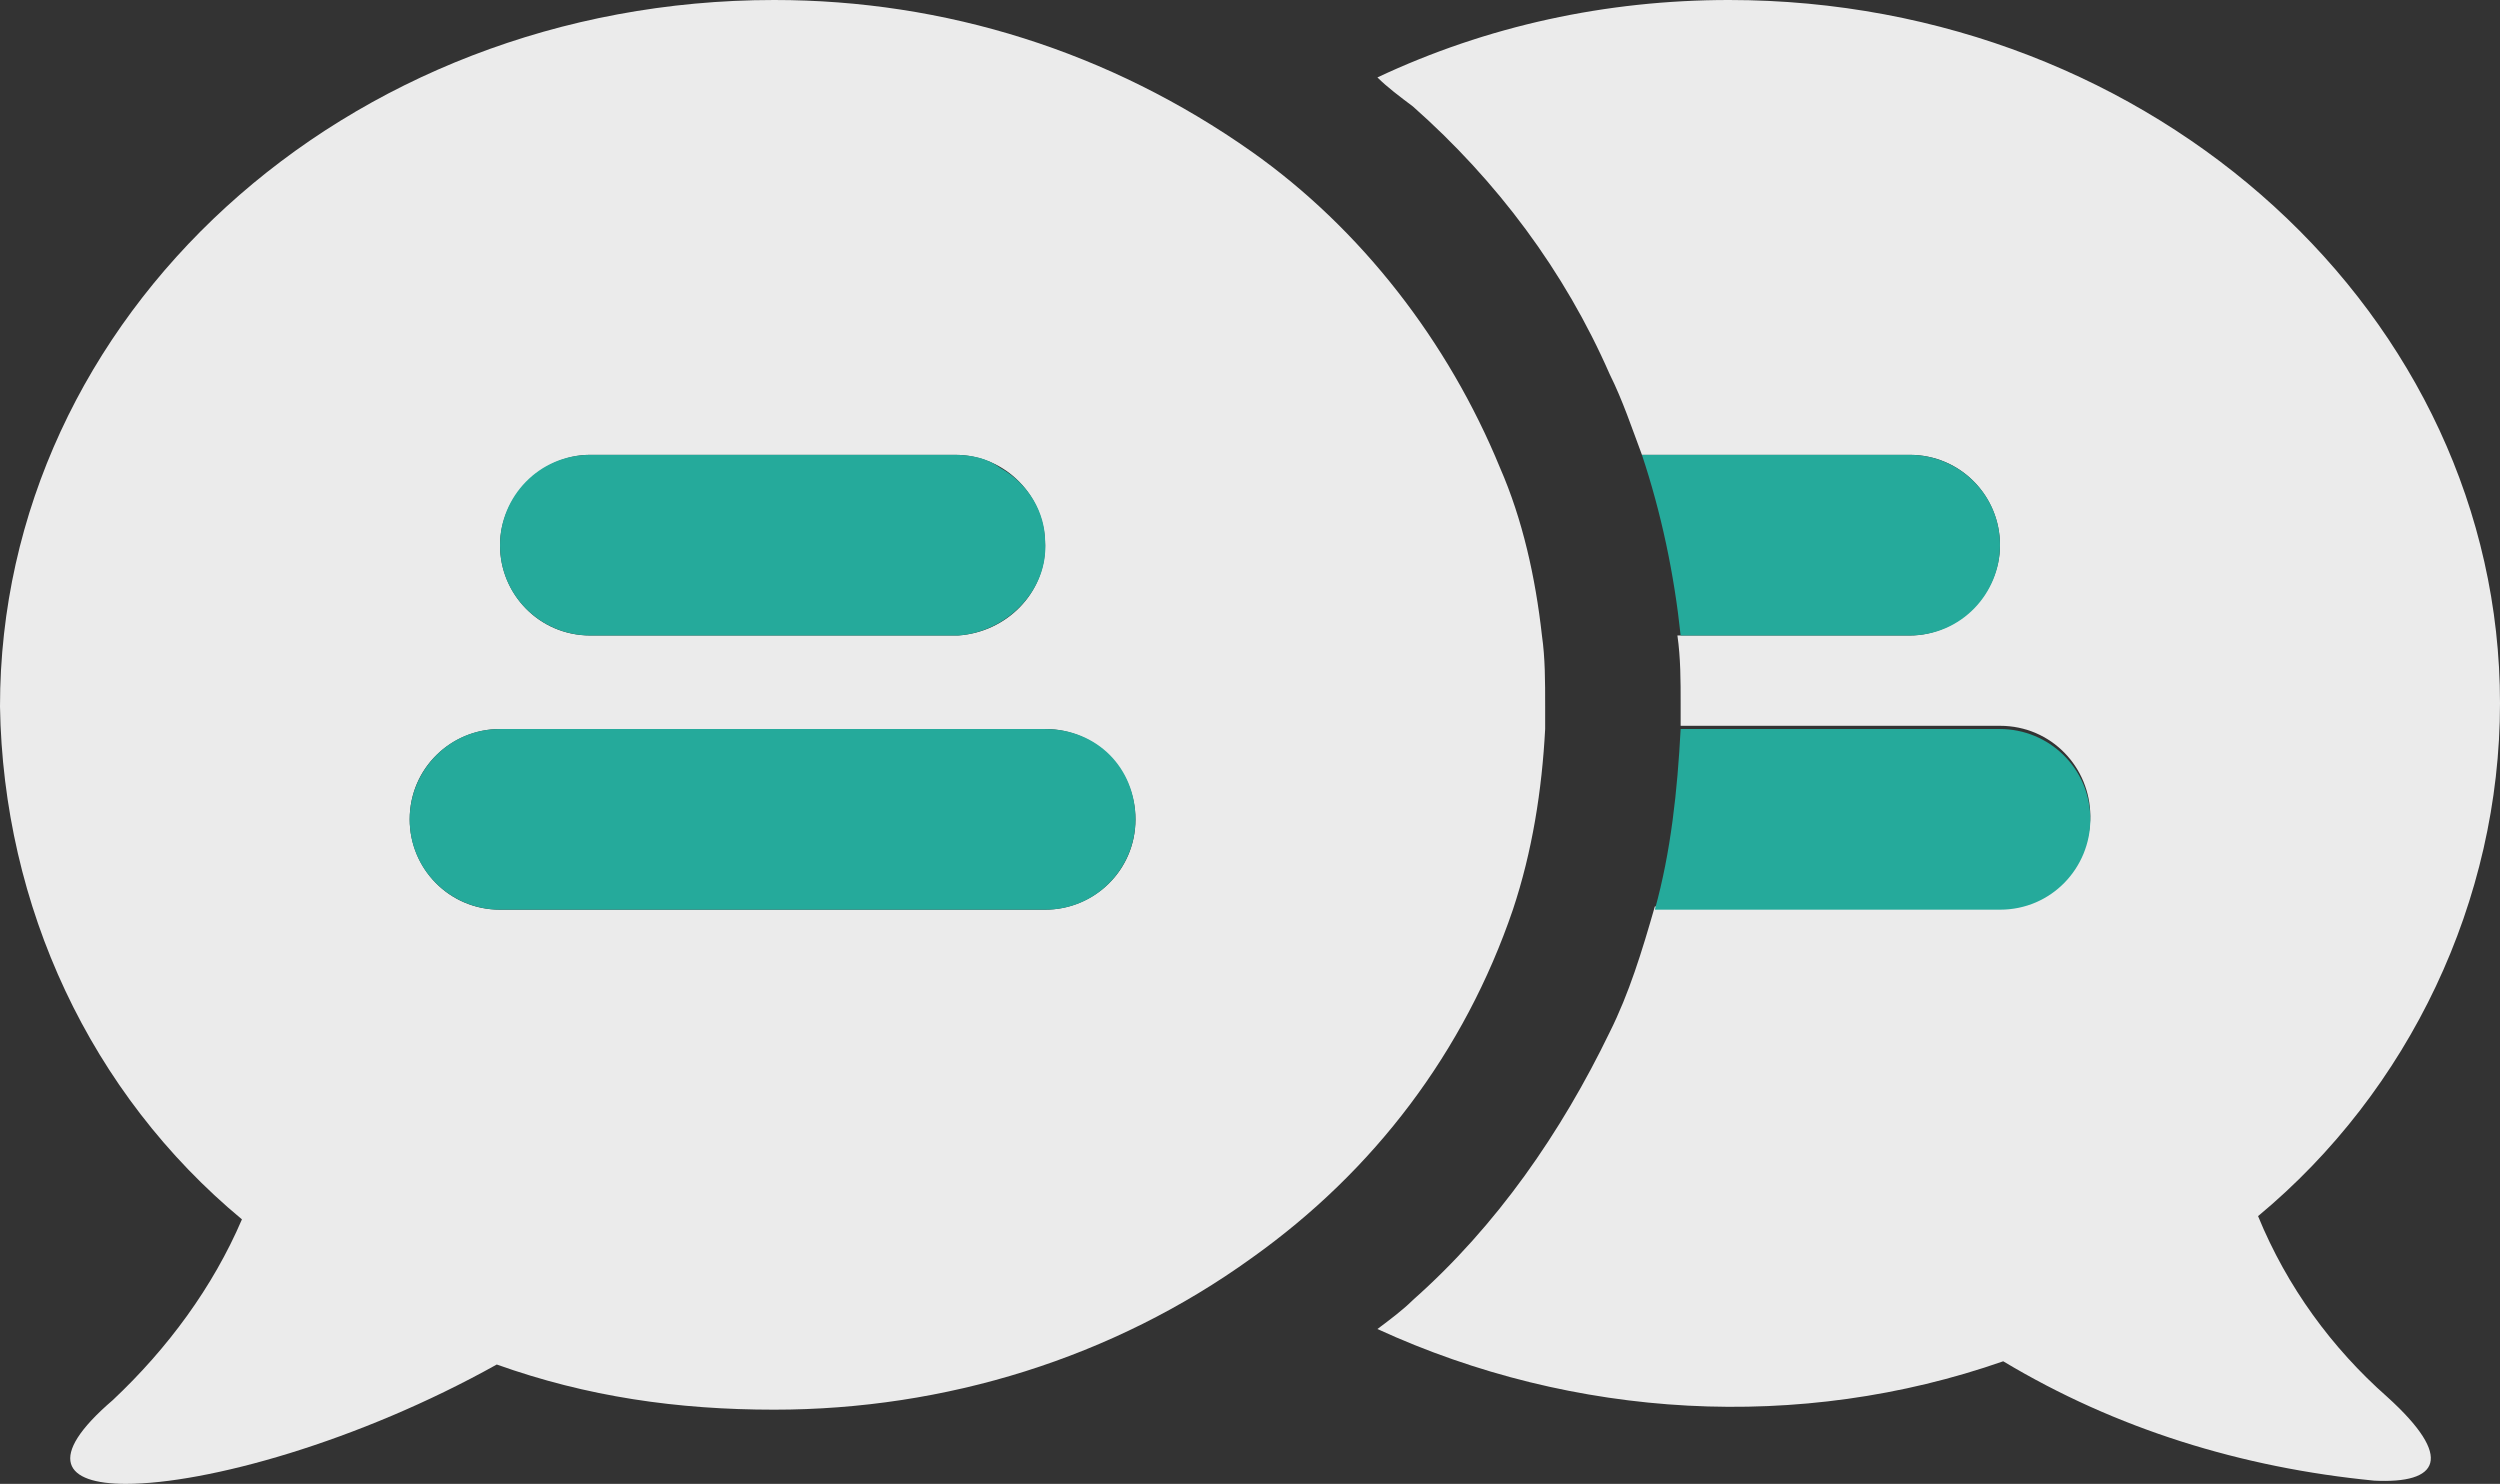 <?xml version="1.0" encoding="utf-8"?>
<!-- Generator: Adobe Illustrator 25.2.0, SVG Export Plug-In . SVG Version: 6.00 Build 0)  -->
<svg version="1.1" id="レイヤー_1" xmlns="http://www.w3.org/2000/svg" xmlns:xlink="http://www.w3.org/1999/xlink" x="0px"
	 y="0px" viewBox="0 0 77.5 46" style="enable-background:new 0 0 77.5 46;" xml:space="preserve">
<rect x="0" y="0" width="77.5" height="46" fill="#333333" stroke="none"/>
<style type="text/css">
	.st0{fill:#EBEBEB;}
	.st1{fill:#25AA9B;}
</style>
<path id="パス_58" class="st0" d="M74,43.3c-1.7-1.5-3.1-3.4-4-5.6c4.7-3.9,7.5-9.8,7.5-15.9C77.5,9.8,66.8,0,53.6,0
	c-3.8,0-7.5,0.8-10.9,2.4C43,2.7,43.4,3,43.8,3.3c2.6,2.3,4.7,5.1,6.1,8.3c0.4,0.8,0.7,1.7,1,2.5h8.3c1.6,0,2.8,1.3,2.8,2.8
	s-1.3,2.8-2.8,2.8H52c0.1,0.7,0.1,1.4,0.1,2.1c0,0.2,0,0.5,0,0.7H62c1.6,0,2.8,1.3,2.8,2.8c0,1.6-1.3,2.8-2.8,2.8H51.3
	c-0.4,1.4-0.8,2.7-1.4,3.9c-1.5,3.1-3.5,6-6.1,8.3c-0.3,0.3-0.7,0.6-1.1,0.9c6.1,2.8,13.1,3.2,19.4,1c3.5,2.1,7.4,3.3,11.5,3.7
	C75.6,46,76.1,45.2,74,43.3z"/>
<path id="パス_59" class="st1" d="M59.2,19.7c1.6,0,2.8-1.3,2.8-2.8c0-1.6-1.3-2.8-2.8-2.8h-8.3c0.6,1.8,1,3.7,1.2,5.6H59.2z"/>
<path id="パス_60" class="st1" d="M62,28.2c1.6,0,2.8-1.3,2.8-2.8c0-1.6-1.3-2.8-2.8-2.8h-9.9c-0.1,1.9-0.3,3.8-0.8,5.6H62z"/>
<path id="パス_61" class="st0" d="M47.8,19.7c-0.2-1.8-0.6-3.6-1.3-5.2c-1.6-3.9-4.3-7.4-7.7-9.8C34.4,1.6,29.3,0,24,0
	C10.7,0,0,9.8,0,21.9c0.1,6.2,2.8,12,7.5,15.9c-0.9,2.1-2.3,4-4,5.6C1.4,45.2,2,46,3.9,46l0,0c2.5,0,7.2-1.3,11.5-3.7
	c2.8,1,5.6,1.4,8.6,1.4c5.3,0,10.5-1.6,14.8-4.7c3.8-2.7,6.6-6.4,8.1-10.8c0.6-1.8,0.9-3.7,1-5.6c0-0.2,0-0.5,0-0.7
	C47.9,21.1,47.9,20.4,47.8,19.7z M18.3,14.1h11.3c1.6,0,2.8,1.3,2.8,2.8c0,1.5-1.2,2.7-2.7,2.8c0,0-0.1,0-0.1,0H18.3
	c-1.6,0-2.8-1.3-2.8-2.8S16.8,14.1,18.3,14.1L18.3,14.1z M15.5,28.2c-1.6,0-2.8-1.3-2.8-2.8c0-1.6,1.3-2.8,2.8-2.8h16.9
	c1.6,0,2.8,1.3,2.8,2.8c0,1.6-1.3,2.8-2.8,2.8l0,0H15.5L15.5,28.2z"/>
<path id="パス_62" class="st1" d="M31,14.5c-0.4-0.3-0.9-0.4-1.4-0.4H18.3c-1.6,0-2.8,1.3-2.8,2.8c0,1.6,1.3,2.8,2.8,2.8h11.3
	c0,0,0.1,0,0.1,0c1.5-0.1,2.8-1.4,2.7-2.9C32.4,15.9,31.9,15,31,14.5L31,14.5z"/>
<path id="パス_63" class="st1" d="M32.4,22.6H15.5c-1.6,0-2.8,1.3-2.8,2.8c0,1.6,1.3,2.8,2.8,2.8l0,0h16.9c1.6,0,2.8-1.3,2.8-2.8
	C35.2,23.8,34,22.6,32.4,22.6L32.4,22.6z"/>
</svg>
